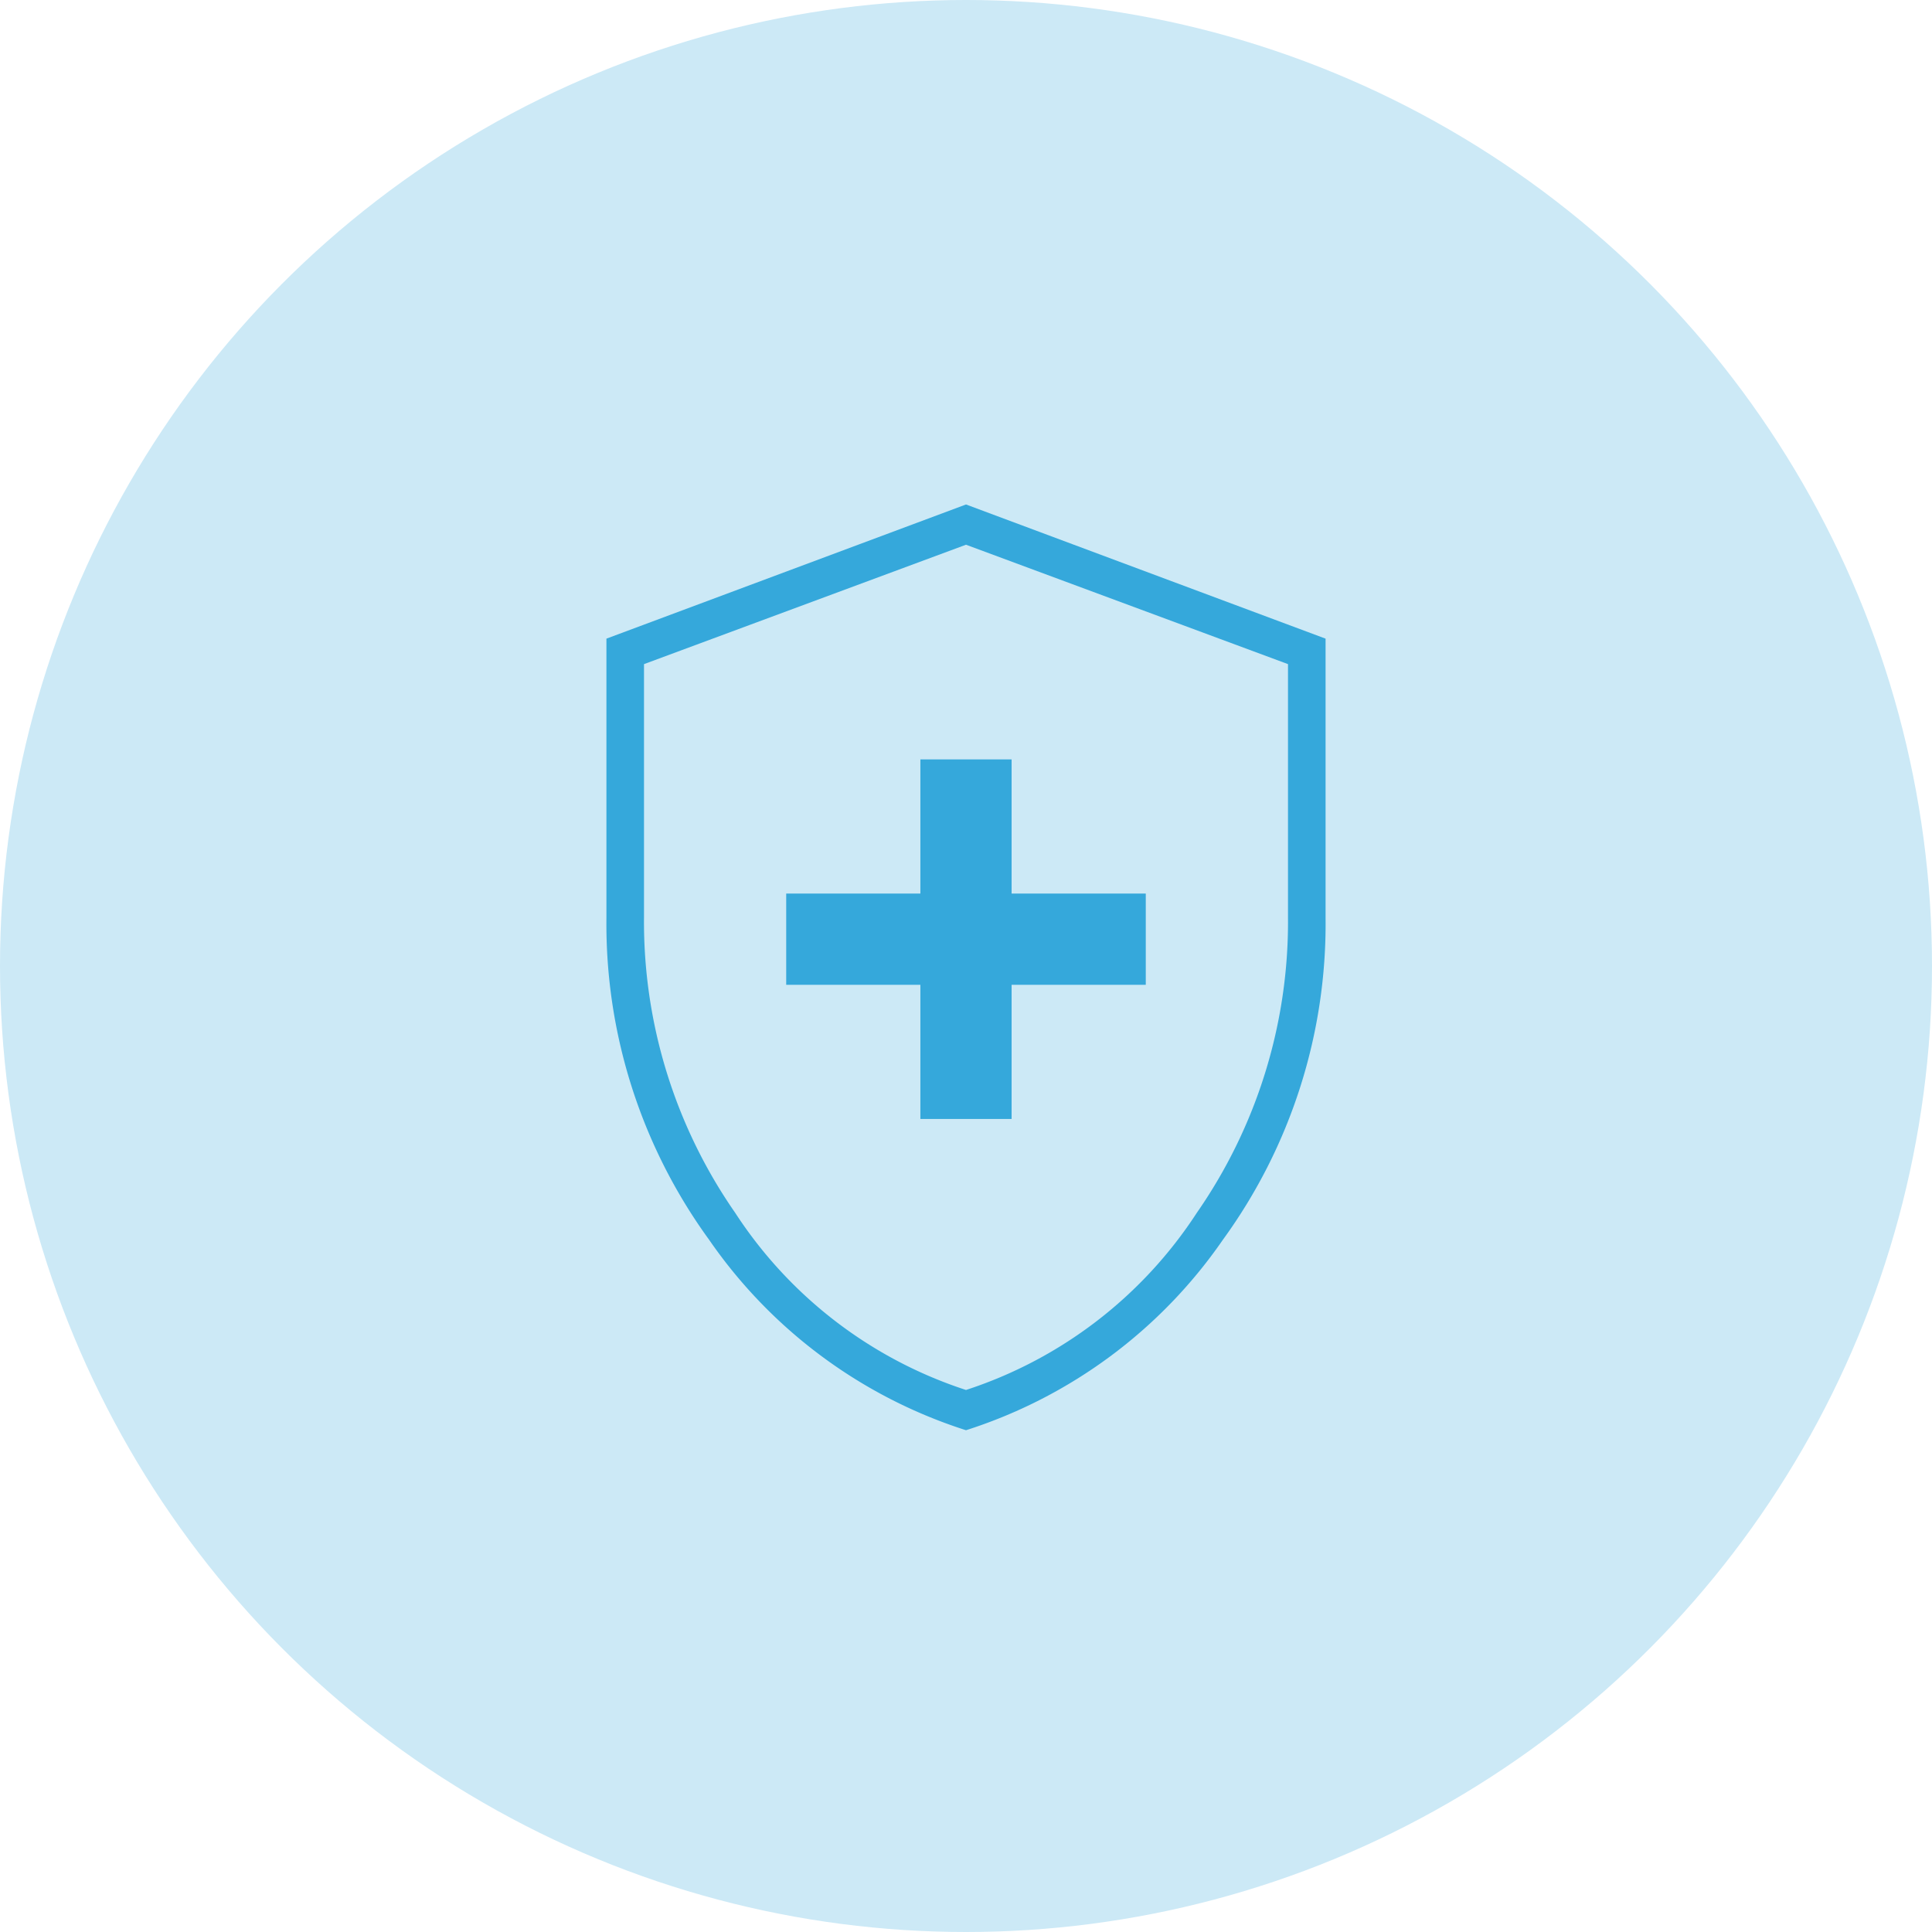 <svg xmlns="http://www.w3.org/2000/svg" xmlns:xlink="http://www.w3.org/1999/xlink" width="96" height="96" viewBox="0 0 96 96">
  <defs>
    <clipPath id="clip-path">
      <rect id="Rectangle_470" data-name="Rectangle 470" width="64" height="64" fill="#35a8db"/>
    </clipPath>
  </defs>
  <g id="Group_1097" data-name="Group 1097" transform="translate(-128 -2112)">
    <circle id="Ellipse_46" data-name="Ellipse 46" cx="48" cy="48" r="48" transform="translate(128 2112)" fill="#cce9f6"/>
    <g id="Group_861" data-name="Group 861" transform="translate(144 2128)">
      <g id="Group_860" data-name="Group 860" clip-path="url(#clip-path)">
        <path id="Path_1002" data-name="Path 1002" d="M20.9,33.933h4.533V27.267H32.1V22.733H25.433V16.067H20.9v6.667H14.233v4.533H20.9ZM23.167,49.4A24.586,24.586,0,0,1,10.4,39.933a26.684,26.684,0,0,1-5.1-16V10.067L23.167,3.4l17.867,6.667V23.933a26.684,26.684,0,0,1-5.1,16A24.586,24.586,0,0,1,23.167,49.4m0-2a21.7,21.7,0,0,0,11.467-8.8,25.332,25.332,0,0,0,4.533-14.667v-12.6l-16-5.933-16,5.933v12.6A25.332,25.332,0,0,0,11.7,38.6a21.7,21.7,0,0,0,11.467,8.8" transform="translate(8.833 5.667)" fill="#35a8db"/>
      </g>
    </g>
  </g>
</svg>
